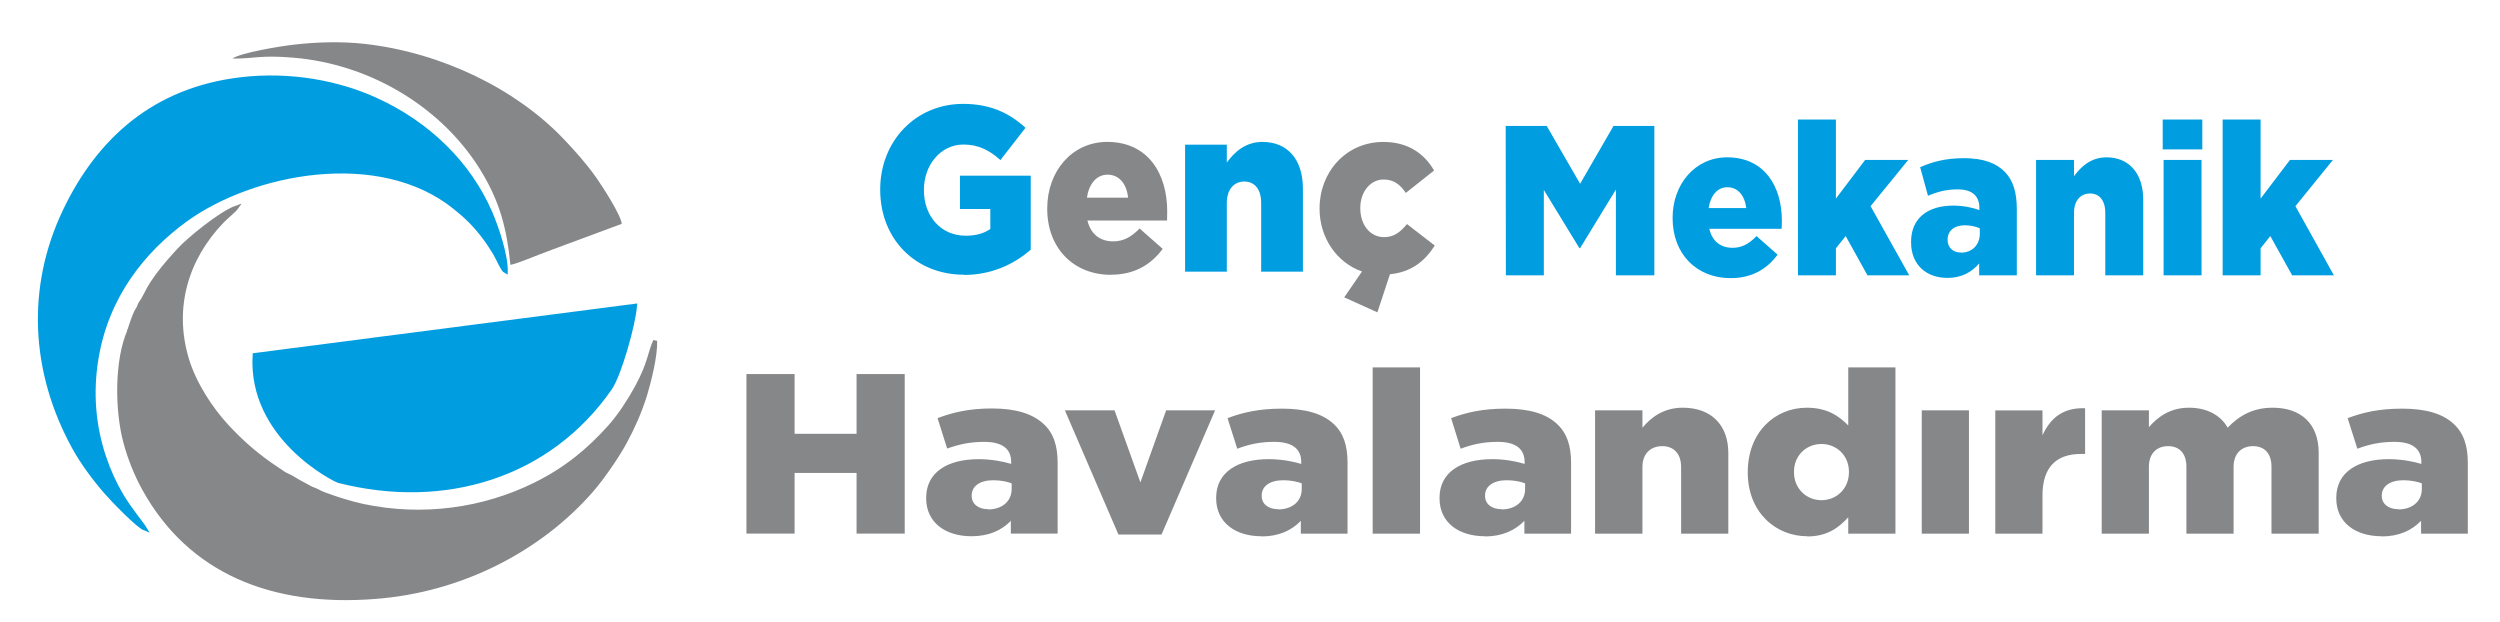<?xml version="1.0" encoding="utf-8"?>
<!-- Generator: Adobe Illustrator 16.0.0, SVG Export Plug-In . SVG Version: 6.00 Build 0)  -->
<!DOCTYPE svg PUBLIC "-//W3C//DTD SVG 1.1//EN" "http://www.w3.org/Graphics/SVG/1.1/DTD/svg11.dtd">
<svg version="1.1" id="Layer_1" xmlns="http://www.w3.org/2000/svg" xmlns:xlink="http://www.w3.org/1999/xlink" x="0px" y="0px"
	 width="329.5px" height="82px" viewBox="0 0 329.5 82" enable-background="new 0 0 329.5 82" xml:space="preserve">
<g>
	<path fill-rule="evenodd" clip-rule="evenodd" fill="#868789" d="M18.335,40.547c0.111,0.662,1.874,0.43,1.479,2.037
		c-0.139,0.592-0.399,0.745-0.996,0.936c-0.904,0.284-0.987,0-1.767,0.059c-1.733,3.937-1.643,10.499-0.547,14.633
		c0.596,2.25,1.454,4.339,2.482,6.212c6.019,10.903,16.863,15.313,30.409,14.278c11.406-0.872,21.718-6.25,28.501-13.992
		c1.453-1.657,3.5-4.624,4.502-6.502c1.012-1.873,1.922-3.91,2.605-6.091c0.551-1.819,1.408-5.16,1.345-7.188
		c-0.673,1.399-0.688,2.938-2.421,6.12c-1.001,1.818-2.203,3.663-3.514,5.156c-2.8,3.131-5.796,5.628-9.906,7.657
		c-6.769,3.342-14.781,4.498-22.706,2.81c-1.67-0.37-3.563-0.968-5.126-1.556c-0.563-0.189-1.013-0.566-1.573-0.662
		c-0.189,0.222,0.308,1.375-1.095,1.786c-0.799,0.247-1.864,0-2.47-0.626l0.534-0.528c0.514,0.248,1.186,0.84,1.927,0.219
		c0.459-0.784-0.552-0.968-1.156-1.22c-0.854-0.349-0.994-0.504-1.15-1.475l-2.11-1.43c-2.203-1.564-3.844-3.032-5.717-5.04
		c-2.091-2.275-4.266-5.558-5.252-8.874c-1.966-6.655-0.122-13.139,4.677-18.121c0.542-0.562,1.591-1.394,1.872-1.796
		c-2.069,0.732-6.313,4.217-7.533,5.559c-0.995,1.079-2.033,2.236-2.952,3.503c-1.206,1.686-1.073,1.734-1.831,3.076
		c-0.261,0.439-0.461,0.532-0.513,1.081V40.547z M18.335,40.547"/>
	<path fill="none" stroke="#868789" stroke-width="0.528" d="M18.335,40.547c0.111,0.662,1.874,0.43,1.479,2.037
		c-0.139,0.592-0.399,0.746-0.996,0.935c-0.904,0.285-0.987,0-1.767,0.06c-1.733,3.937-1.643,10.499-0.547,14.633
		c0.596,2.25,1.454,4.339,2.482,6.212c6.019,10.903,16.863,15.314,30.409,14.257c11.406-0.85,21.718-6.25,28.501-13.972
		c1.453-1.656,3.5-4.624,4.502-6.501c1.012-1.873,1.922-3.91,2.605-6.091c0.551-1.819,1.408-5.16,1.345-7.188
		c-0.673,1.4-0.688,2.938-2.421,6.12c-1.001,1.818-2.203,3.663-3.514,5.156c-2.8,3.131-5.796,5.628-9.906,7.657
		c-6.769,3.342-14.781,4.498-22.706,2.81c-1.67-0.37-3.563-0.968-5.126-1.557c-0.563-0.188-1.013-0.565-1.573-0.662
		c-0.189,0.223,0.308,1.376-1.095,1.787c-0.799,0.246-1.864,0-2.47-0.626l0.534-0.528c0.514,0.249,1.186,0.839,1.927,0.219
		c0.459-0.783-0.552-0.968-1.156-1.22c-0.854-0.349-0.994-0.504-1.15-1.475l-2.11-1.431c-2.203-1.563-3.844-3.031-5.717-5.039
		c-2.091-2.275-4.266-5.559-5.252-8.873c-1.966-6.656-0.122-13.14,4.677-18.122c0.542-0.562,1.591-1.394,1.872-1.796
		c-2.069,0.731-6.313,4.217-7.533,5.558c-0.995,1.079-2.033,2.236-2.952,3.505c-1.206,1.685-1.073,1.733-1.831,3.075
		c-0.261,0.44-0.461,0.532-0.513,1.082V40.547z M18.335,40.547"/>
	<path fill-rule="evenodd" clip-rule="evenodd" fill="#009EE0" d="M19.1,69.68c-0.392-0.662-1.938-2.47-3.079-4.38
		c-0.934-1.59-1.685-3.22-2.321-5.123c-1.348-4.063-1.726-8.375-0.991-12.878c1.347-8.278,6.188-14.266,11.735-18.31
		c8.783-6.379,25.533-9.691,35.5-1.66c1.39,1.109,2.576,2.222,3.769,3.785c0.483,0.64,1.03,1.45,1.51,2.248
		c0.454,0.765,1.035,2.221,1.438,2.424c0.048-2.173-1.216-5.862-2.029-7.751c-2.797-6.453-8.143-11.753-15.187-14.939
		c-4.86-2.203-11.188-3.423-17.656-2.657c-11.42,1.331-18.784,8.002-23.232,17.312C3.682,37.941,4.32,49.082,9.743,58.953
		c1.079,1.971,2.671,4.125,4.14,5.817C14.862,65.898,18.131,69.298,19.1,69.68L19.1,69.68z M19.1,69.68"/>
	<path fill="none" stroke="#009EE0" stroke-width="0.528" d="M19.1,69.68c-0.392-0.662-1.938-2.469-3.079-4.38
		c-0.934-1.59-1.685-3.219-2.321-5.122c-1.348-4.063-1.726-8.377-0.991-12.879c1.347-8.278,6.188-14.267,11.735-18.31
		c8.783-6.379,25.533-9.69,35.5-1.66c1.39,1.109,2.576,2.222,3.769,3.797c0.483,0.628,1.03,1.438,1.51,2.236
		c0.454,0.765,1.035,2.233,1.438,2.425c0.048-2.173-1.216-5.863-2.029-7.751c-2.797-6.453-8.143-11.753-15.187-14.939
		c-4.86-2.204-11.188-3.422-17.656-2.658C20.369,11.77,13.005,18.441,8.557,27.75C3.682,37.941,4.32,49.081,9.743,58.954
		c1.079,1.97,2.671,4.123,4.14,5.817C14.862,65.898,18.131,69.298,19.1,69.68L19.1,69.68z M19.1,69.68"/>
	<path fill-rule="evenodd" clip-rule="evenodd" fill="#009EE0" d="M80.396,51.203c1.235-1.774,3.098-8.342,3.301-10.903
		l-50.139,6.497c-0.659,10.844,10.513,16.444,11.104,16.6C58.585,66.927,72.334,62.771,80.396,51.203L80.396,51.203z M80.396,51.203
		"/>
	<path fill="none" stroke="#009EE0" stroke-width="0.528" d="M80.396,51.203c1.235-1.773,3.098-8.342,3.301-10.903l-50.139,6.496
		c-0.659,10.845,10.513,16.445,11.104,16.601C58.585,66.927,72.334,62.771,80.396,51.203L80.396,51.203z M80.396,51.203"/>
	<path fill-rule="evenodd" clip-rule="evenodd" fill="#868789" d="M30.661,7.723c3.065,0,3.625-0.485,7.955-0.126
		c10.53,0.861,20.095,6.904,25.034,15.357c2.169,3.707,3.137,7.019,3.622,11.953c0.706-0.107,2.89-0.998,3.673-1.309
		c1.298-0.502,2.393-0.895,3.675-1.379l7.324-2.717c-0.077-1.142-2.608-5.03-3.325-6.046c-1.316-1.878-2.832-3.564-4.362-5.171
		c-6.235-6.531-16-11.348-26.172-12.5c-3.074-0.344-6.39-0.251-9.392,0.107c-1.776,0.189-7.078,1.094-8.032,1.815V7.723z
		 M30.661,7.723"/>
	<path fill-rule="evenodd" clip-rule="evenodd" fill="#009EE0" d="M40.5,16.892c0.114-0.266,0.211-0.329,0.337-0.595
		c-0.848-0.828-3.113-0.5-3.065,0.879c0.034,1.574,2.672,0.95,2.265,2.325c-0.672,0.707-1.466,0.096-1.964-0.155l-0.475,0.562
		c0.755,0.875,2.861,0.987,3.379-0.218c0.702-1.641-1.535-1.781-2.25-2.358C38.804,16.268,39.758,16.66,40.5,16.892L40.5,16.892z
		 M40.5,16.892"/>
	<path fill="none" stroke="#009EE0" stroke-width="0.528" d="M40.5,16.892c0.114-0.266,0.211-0.328,0.337-0.594
		c-0.848-0.828-3.113-0.5-3.065,0.879c0.034,1.575,2.672,0.95,2.265,2.325c-0.672,0.706-1.466,0.096-1.964-0.155l-0.475,0.562
		c0.755,0.876,2.861,0.987,3.379-0.218c0.702-1.641-1.535-1.781-2.25-2.358C38.804,16.268,39.758,16.659,40.5,16.892L40.5,16.892z
		 M40.5,16.892"/>
	<path fill-rule="evenodd" clip-rule="evenodd" fill="#009EE0" d="M45.741,18.145c1.22-0.565,1.908,1.076,0.939,1.545
		C45.398,20.33,44.726,18.611,45.741,18.145L45.741,18.145z M44.337,19.221c0.31,1.952,4.076,1.718,3.704-0.562
		C47.713,16.596,43.975,16.925,44.337,19.221L44.337,19.221z M44.337,19.221"/>
	<path fill="none" stroke="#009EE0" stroke-width="0.528" d="M45.741,18.145c1.22-0.565,1.908,1.076,0.939,1.545
		C45.398,20.329,44.726,18.611,45.741,18.145L45.741,18.145z M44.337,19.221c0.31,1.952,4.076,1.719,3.704-0.563
		C47.713,16.596,43.975,16.925,44.337,19.221L44.337,19.221z M44.337,19.221"/>
	<path fill-rule="evenodd" clip-rule="evenodd" fill="#009EE0" d="M51.135,19.457c-0.735,0.528-1.894,0.5-1.853-0.566
		c0.053-1.06,1.224-0.935,1.833-0.499c0.16-0.141,0.344-0.248,0.547-0.528c-1.016-1.143-3.466-0.473-3.296,1.246
		c0.155,1.578,2.701,1.97,3.408,0.783C51.614,19.724,51.407,19.583,51.135,19.457L51.135,19.457z M51.135,19.457"/>
	<path fill="none" stroke="#009EE0" stroke-width="0.528" d="M51.135,19.457c-0.735,0.529-1.894,0.5-1.853-0.564
		c0.053-1.062,1.224-0.936,1.833-0.5c0.16-0.141,0.344-0.248,0.547-0.528c-1.016-1.142-3.466-0.473-3.296,1.234
		c0.155,1.578,2.701,1.981,3.408,0.794C51.614,19.723,51.407,19.583,51.135,19.457L51.135,19.457z M51.135,19.457"/>
	<path fill-rule="evenodd" clip-rule="evenodd" fill="#868789" d="M17.052,43.553c0.779-0.061,0.862,0.251,1.767-0.061
		c0.597-0.191,0.856-0.32,0.996-0.912c0.395-1.622-1.353-1.375-1.479-2.059c-0.471,0.372-1.129,2.531-1.284,3.027V43.553z
		 M17.052,43.553"/>
	<path fill="none" stroke="#868789" stroke-width="0.528" d="M17.052,43.553c0.779-0.061,0.862,0.251,1.767-0.061
		c0.597-0.191,0.856-0.32,0.996-0.912c0.395-1.622-1.353-1.375-1.479-2.059c-0.471,0.373-1.129,2.532-1.284,3.027V43.553z
		 M17.052,43.553"/>
	<path fill-rule="evenodd" clip-rule="evenodd" fill="#868789" d="M41.105,64.428l-1.676-0.905c-0.547-0.289-1.22-0.751-1.734-0.942
		c0.141,0.971,0.296,1.13,1.15,1.475c0.604,0.273,1.615,0.461,1.156,1.245c-0.741,0.599-1.413,0.028-1.927-0.223l-0.534,0.507
		c0.606,0.626,1.67,0.872,2.47,0.626C41.413,65.803,40.916,64.646,41.105,64.428L41.105,64.428z M41.105,64.428"/>
	<path fill="none" stroke="#868789" stroke-width="0.528" d="M41.105,64.427l-1.676-0.904c-0.547-0.312-1.22-0.751-1.734-0.942
		c0.141,0.972,0.296,1.13,1.15,1.475c0.604,0.273,1.615,0.462,1.156,1.245c-0.741,0.599-1.413,0.029-1.927-0.222l-0.534,0.507
		c0.606,0.625,1.67,0.871,2.47,0.625C41.413,65.803,40.916,64.646,41.105,64.427L41.105,64.427z M41.105,64.427"/>
	<path fill-rule="evenodd" clip-rule="evenodd" fill="#009EE0" d="M45.741,18.145c-1.016,0.466-0.343,2.185,0.939,1.545
		C47.649,19.221,46.961,17.58,45.741,18.145L45.741,18.145z M45.741,18.145"/>
	<path fill="none" stroke="#009EE0" stroke-width="0.528" d="M45.741,18.145c-1.016,0.466-0.343,2.184,0.939,1.545
		C47.649,19.221,46.961,17.58,45.741,18.145L45.741,18.145z M45.741,18.145"/>
	<path fill-rule="evenodd" clip-rule="evenodd" fill="#009EE0" d="M127.04,36.238c3.685,0,6.672-1.454,8.812-3.331v-9.75h-9.329
		v4.392h4v2.627c-0.843,0.591-1.889,0.891-3.249,0.891c-3.206,0-5.5-2.502-5.5-5.988V25c0-3.311,2.265-5.95,5.186-5.95
		c2,0,3.441,0.747,4.894,2.047l3.309-4.251c-2.151-1.969-4.668-3.155-8.231-3.155c-6.284,0-10.922,4.952-10.922,11.266v0.047
		c0,6.576,4.72,11.204,11.032,11.204V36.238z M127.04,36.238"/>
	<path fill-rule="evenodd" clip-rule="evenodd" fill="#868789" d="M146.43,36.208c3.138,0,5.296-1.361,6.812-3.409l-3.044-2.687
		c-1.128,1.171-2.174,1.7-3.472,1.7c-1.718,0-2.953-0.92-3.404-2.75h10.497c0.019-0.403,0.019-0.828,0.019-1.217
		c0-4.907-2.488-9.143-7.906-9.143c-4.628,0-7.906,3.861-7.906,8.751v0.079c0,5.189,3.482,8.689,8.402,8.689L146.43,36.208z
		 M143.255,26.052c0.27-1.815,1.269-3.031,2.72-3.031c1.501,0,2.517,1.171,2.706,3.031H143.255z M143.255,26.052"/>
	<path fill-rule="evenodd" clip-rule="evenodd" fill="#009EE0" d="M156.195,35.802h5.499v-9.063c0-1.831,0.998-2.814,2.314-2.814
		c1.312,0,2.214,0.983,2.214,2.814v9.063h5.503V24.847c0-3.796-1.999-6.143-5.34-6.143c-2.222,0-3.672,1.315-4.691,2.72v-2.358
		h-5.499V35.802z M156.195,35.802"/>
	<path fill-rule="evenodd" clip-rule="evenodd" fill="#868789" d="M181.539,41.166l1.656-5.021c2.842-0.281,4.598-1.733,5.91-3.781
		l-3.664-2.831c-0.897,1.079-1.718,1.722-3.026,1.722c-1.849,0-3.128-1.641-3.128-3.8v-0.077c0-2.033,1.287-3.718,3.065-3.718
		c1.341,0,2.184,0.654,2.935,1.767l3.726-2.957c-1.32-2.265-3.471-3.762-6.689-3.762c-4.942,0-8.405,3.998-8.405,8.733v0.078
		c0,3.83,2.276,7.111,5.592,8.265l-2.343,3.408L181.539,41.166z M181.539,41.166"/>
	<path fill-rule="evenodd" clip-rule="evenodd" fill="#009EE0" d="M198.475,36.286h5.001V25.035l4.687,7.669h0.096l4.716-7.717
		v11.299h5.068v-19.69h-5.382l-4.402,7.625l-4.405-7.625h-5.403L198.475,36.286z M228.099,36.659c2.846,0,4.816-1.234,6.186-3.095
		l-2.774-2.45c-1.031,1.075-1.97,1.545-3.156,1.545c-1.56,0-2.687-0.843-3.068-2.499h9.532c0.029-0.362,0.029-0.754,0.029-1.097
		c0-4.469-2.275-8.327-7.21-8.327c-4.195,0-7.188,3.515-7.188,7.968v0.049C220.448,33.473,223.604,36.659,228.099,36.659
		L228.099,36.659z M225.197,27.426c0.251-1.656,1.157-2.75,2.469-2.75c1.375,0,2.284,1.075,2.495,2.75H225.197z M236.972,36.286
		h5.002v-3.563l1.286-1.609l2.872,5.171h5.504l-5.094-9.112l4.964-6.094h-5.681l-3.852,5.094V15.754h-5.002V36.286z M256.666,36.63
		c1.873,0,3.215-0.766,4.188-1.907v1.563h4.961v-8.737c0-2.141-0.463-3.719-1.527-4.843c-1.149-1.205-2.876-1.859-5.438-1.859
		c-2.44,0-4.154,0.484-5.776,1.187l1.031,3.767c1.272-0.534,2.432-0.843,3.933-0.843c1.911,0,2.846,0.89,2.846,2.469v0.262
		c-0.813-0.311-2.121-0.591-3.434-0.591c-3.345,0-5.572,1.626-5.572,4.779v0.047c0,3.035,2.072,4.703,4.789,4.703V36.63z
		 M258.447,33.284c-1.008,0-1.752-0.624-1.752-1.655V31.58c0-1.138,0.843-1.888,2.284-1.888c0.746,0,1.463,0.17,1.96,0.402v0.692
		c0,1.516-1.03,2.513-2.492,2.513V33.284z M268.353,36.286h5.001v-8.235c0-1.671,0.905-2.55,2.121-2.55c1.187,0,2,0.879,2,2.55
		v8.235h5.001v-9.953c0-3.457-1.837-5.596-4.842-5.596c-2.033,0-3.346,1.205-4.28,2.484V21.08h-5.001V36.286z M285.045,19.69h5.219
		v-3.936h-5.219V19.69z M285.162,36.286h5.001V21.08h-5.001V36.286z M292.946,36.286h5.001v-3.563l1.282-1.609l2.876,5.171h5.5
		l-5.068-9.112l4.942-6.094h-5.659l-3.873,5.094V15.754h-5.001V36.286z M292.946,36.286"/>
	<path fill-rule="evenodd" clip-rule="evenodd" fill="#868789" d="M98.38,70.33h6.348v-7.995h8.167v7.995h6.347V49.303h-6.347v7.872
		h-8.167v-7.872H98.38V70.33z M128.023,70.678c2.329,0,4-0.787,5.205-2.032v1.685h6.167v-9.341c0-2.284-0.562-3.968-1.903-5.159
		c-1.407-1.282-3.576-1.995-6.737-1.995c-3.061,0-5.186,0.523-7.185,1.274l1.267,4.007c1.59-0.563,3.027-0.879,4.89-0.879
		c2.403,0,3.544,0.942,3.544,2.627v0.276c-1.016-0.313-2.624-0.623-4.265-0.623c-4.17,0-6.938,1.748-6.938,5.096v0.06
		c0,3.223,2.58,5.001,5.955,5.001V70.678z M130.256,67.114c-1.279,0-2.188-0.658-2.188-1.756V65.3c0-1.191,1.036-2.004,2.831-2.004
		c0.92,0,1.812,0.159,2.436,0.41v0.751c0,1.623-1.283,2.683-3.078,2.683V67.114z M147.413,70.456h5.674l7.063-16.374h-6.453
		l-3.394,9.498l-3.408-9.498h-6.546L147.413,70.456z M166.255,70.703c2.318,0,4-0.813,5.194-2.058v1.688h6.157v-9.345
		c0-2.28-0.54-3.943-1.882-5.159c-1.408-1.282-3.588-1.97-6.749-1.97c-3.06,0-5.185,0.502-7.185,1.254l1.282,4.028
		c1.563-0.589,3.023-0.905,4.876-0.905c2.401,0,3.555,0.942,3.555,2.652v0.255c-1.027-0.317-2.624-0.627-4.276-0.627
		c-4.154,0-6.938,1.748-6.938,5.096v0.06c0,3.249,2.591,5.005,5.965,5.005V70.703z M168.478,67.114
		c-1.279,0-2.188-0.658-2.188-1.756V65.3c0-1.191,1.035-2.004,2.846-2.004c0.932,0,1.808,0.163,2.432,0.41v0.751
		c0,1.627-1.278,2.683-3.089,2.683V67.114z M180.918,70.334h6.242v-21.91h-6.242V70.334z M195.695,70.703
		c2.316,0,3.999-0.813,5.219-2.058v1.688h6.153v-9.345c0-2.28-0.558-3.943-1.903-5.159c-1.404-1.282-3.563-1.97-6.749-1.97
		c-3.034,0-5.159,0.502-7.159,1.254l1.257,4.028c1.585-0.589,3.027-0.905,4.897-0.905c2.38,0,3.533,0.942,3.533,2.652v0.255
		c-1.002-0.317-2.624-0.627-4.251-0.627c-4.18,0-6.963,1.748-6.963,5.096v0.06c0,3.249,2.59,5.005,5.966,5.005V70.703z
		 M197.917,67.114c-1.279,0-2.188-0.658-2.188-1.756V65.3c0-1.191,1.057-2.004,2.846-2.004c0.932,0,1.808,0.163,2.432,0.41v0.751
		c0,1.627-1.278,2.683-3.089,2.683V67.114z M210.231,70.334h6.243v-8.786c0-1.782,1.097-2.746,2.624-2.746
		c1.471,0,2.473,0.964,2.473,2.746v8.786h6.221V59.708c0-3.692-2.251-5.973-6.007-5.973c-2.527,0-4.18,1.285-5.311,2.631v-2.28
		h-6.243V70.334z M238.192,70.703c2.657,0,4.188-1.182,5.407-2.528v2.159h6.221v-21.91H243.6v7.654
		c-1.187-1.22-2.75-2.343-5.462-2.343c-4.188,0-7.784,3.218-7.784,8.5v0.038c0,5.211,3.651,8.404,7.839,8.404V70.703z
		 M240.074,65.925c-2,0-3.626-1.531-3.626-3.689v-0.059c0-2.158,1.626-3.659,3.626-3.659c1.999,0,3.618,1.529,3.618,3.659v0.059
		C243.692,64.394,242.073,65.925,240.074,65.925L240.074,65.925z M253.287,70.334h6.221V54.086h-6.221V70.334z M262.979,70.334
		h6.221v-5.038c0-3.748,1.841-5.466,5.089-5.466h0.526v-6.025c-2.962-0.1-4.588,1.338-5.615,3.561v-3.279h-6.221V70.334z
		 M277.004,70.334h6.222v-8.819c0-1.777,1.061-2.713,2.532-2.713c1.467,0,2.41,0.936,2.41,2.713v8.819h6.22v-8.819
		c0-1.777,1.091-2.713,2.562-2.713c1.492,0,2.432,0.936,2.432,2.713v8.819h6.221V59.675c0-3.781-2.285-5.939-6.062-5.939
		c-2.591,0-4.401,1.029-5.936,2.631c-0.939-1.663-2.75-2.631-5.098-2.631c-2.499,0-4.124,1.224-5.281,2.568v-2.218h-6.222V70.334z
		 M313.885,70.703c2.338,0,3.999-0.813,5.214-2.058v1.688h6.159v-9.345c0-2.28-0.563-3.943-1.903-5.159
		c-1.409-1.282-3.568-1.97-6.749-1.97c-3.061,0-5.186,0.502-7.186,1.254l1.279,4.028c1.589-0.589,3.026-0.905,4.899-0.905
		c2.382,0,3.534,0.942,3.534,2.652v0.255c-1.027-0.317-2.624-0.627-4.275-0.627c-4.158,0-6.938,1.748-6.938,5.096v0.06
		c0,3.249,2.59,5.005,5.965,5.005V70.703z M316.106,67.114c-1.259,0-2.188-0.658-2.188-1.756V65.3c0-1.191,1.056-2.004,2.842-2.004
		c0.91,0,1.812,0.163,2.437,0.41v0.751c0,1.627-1.279,2.683-3.09,2.683V67.114z M316.106,67.114"/>
</g>
</svg>
